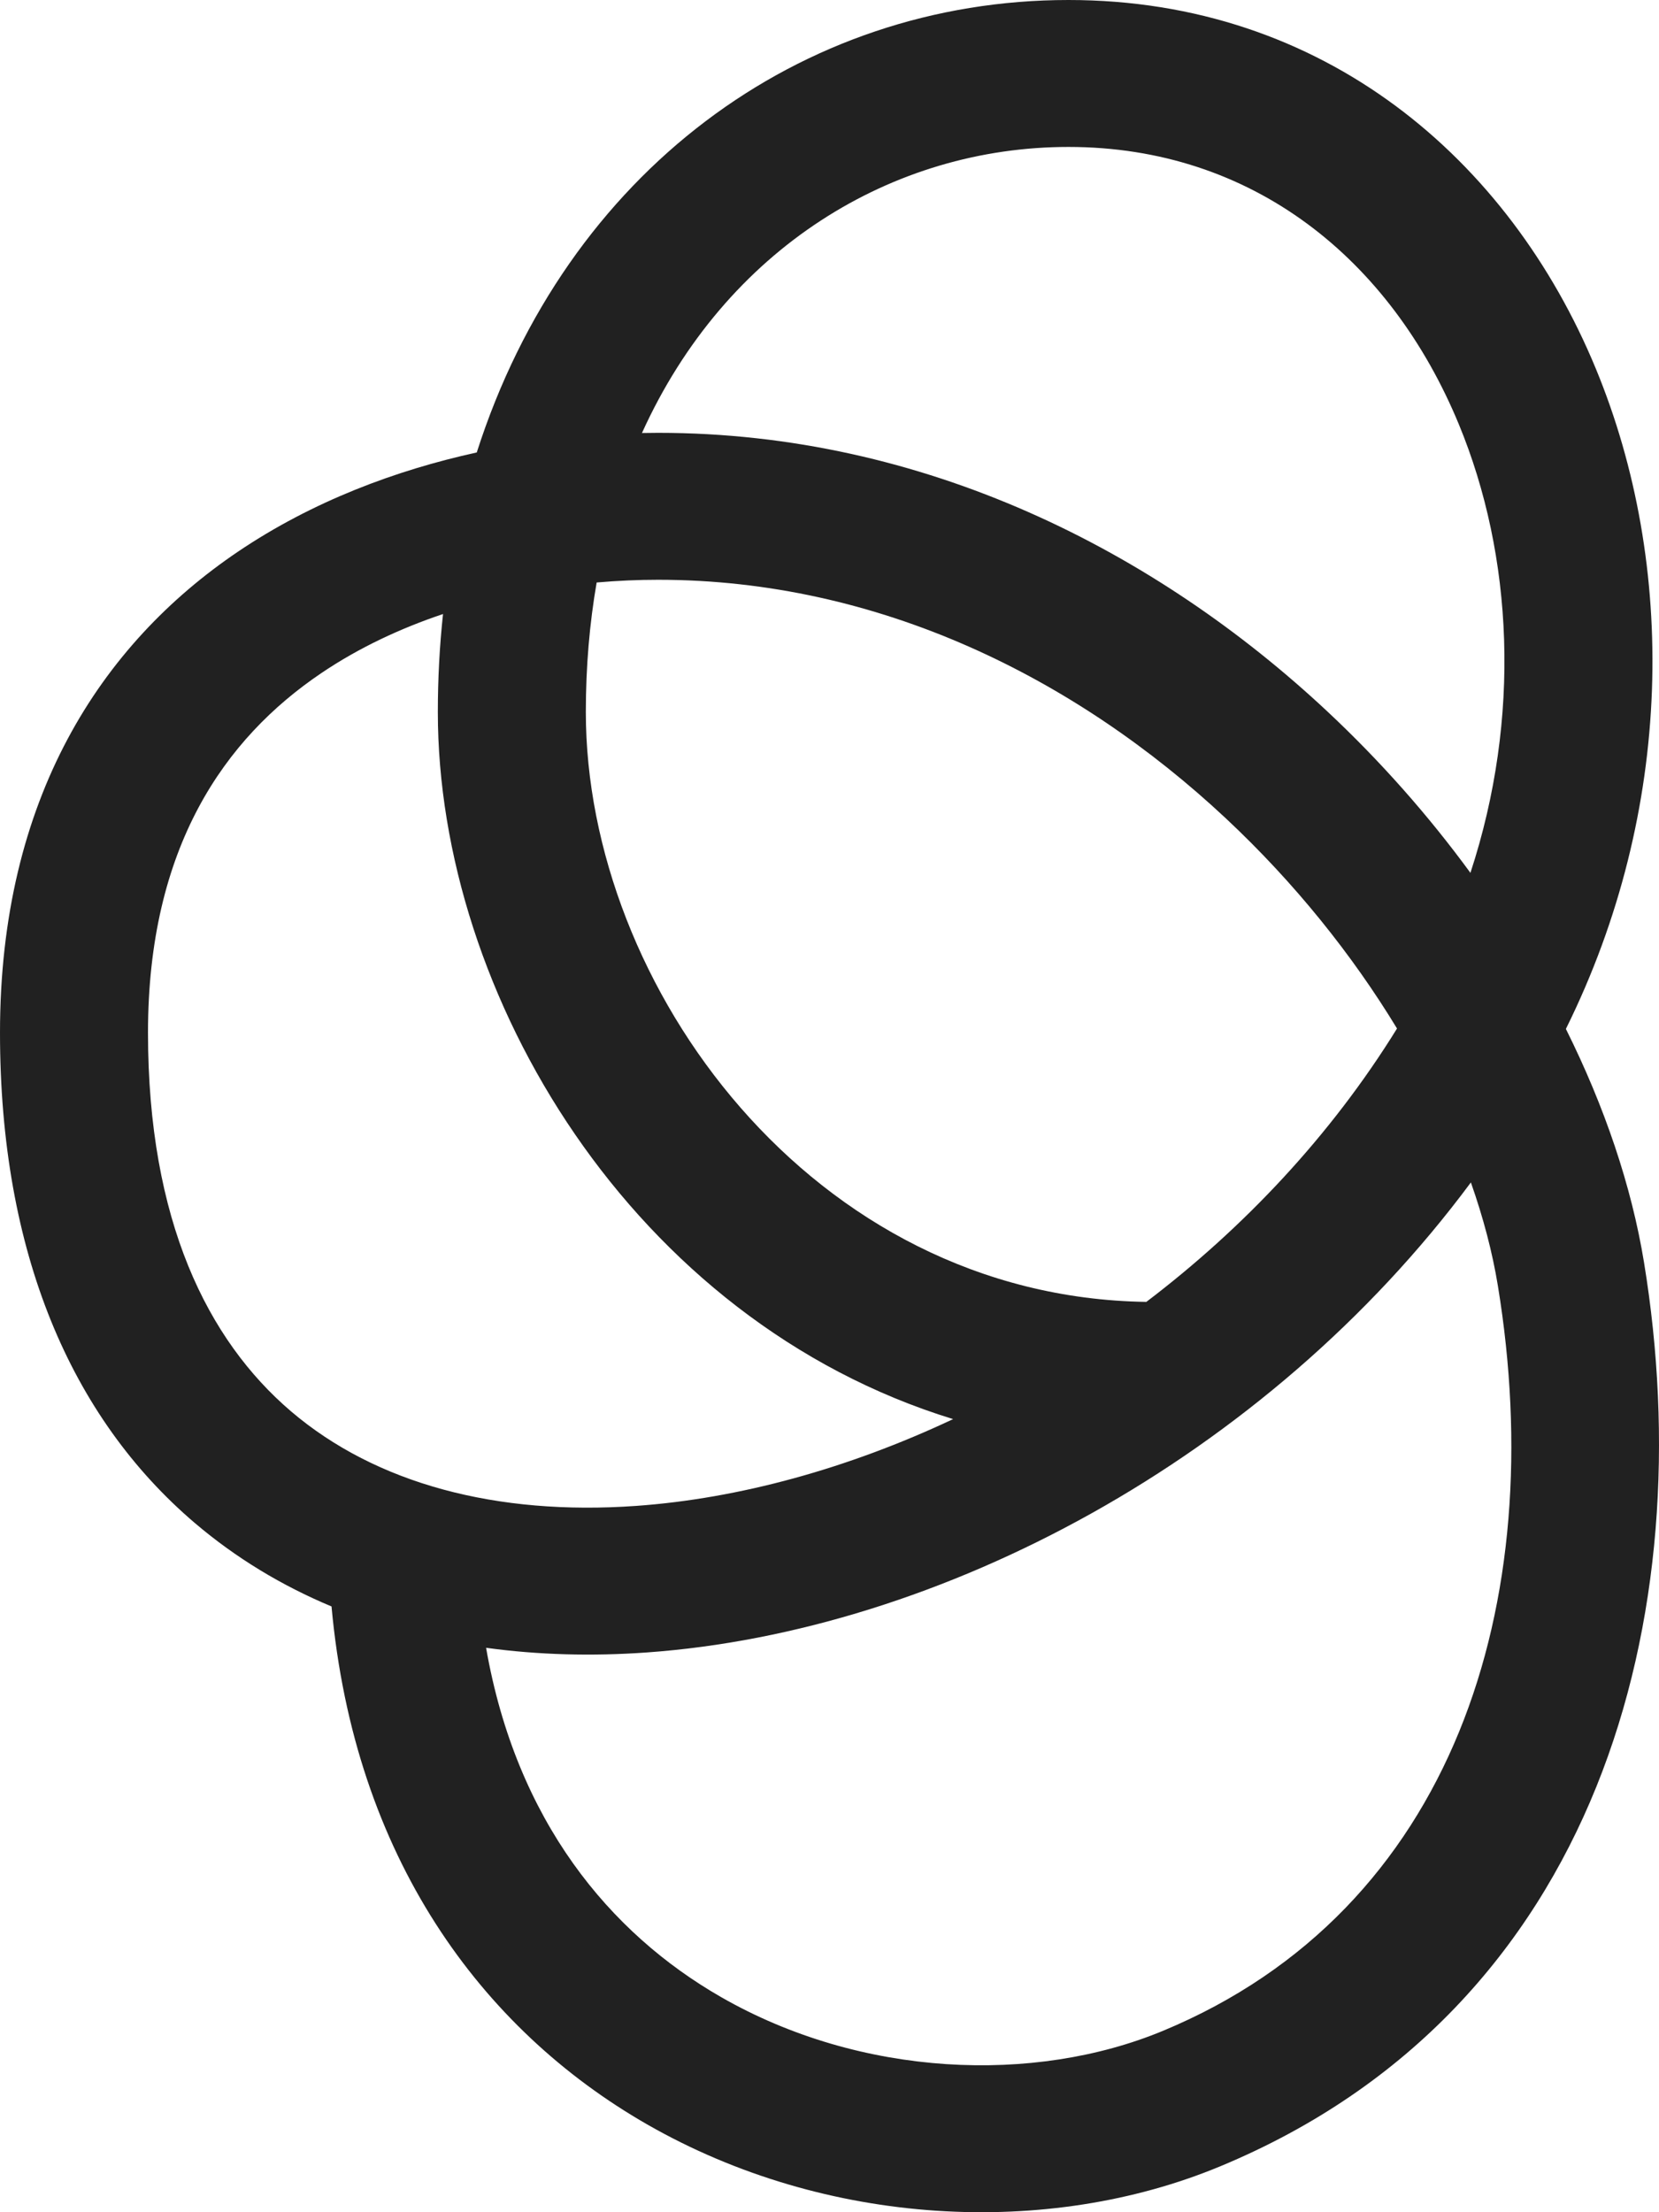 <svg xmlns="http://www.w3.org/2000/svg" width="48" height="64" viewBox="0 0 48 64" fill="none"><path fill-rule="evenodd" clip-rule="evenodd" d="M13.794 13.09C16.387 4.984 23.157 -4.21525e-07 30.914 0C38.296 4.21525e-07 43.666 4.599 46.172 10.665C48.52 16.347 48.442 23.44 45.306 29.767C46.431 32.025 47.205 34.318 47.565 36.513C49.231 46.674 46.316 58.105 35.293 62.677C30.327 64.737 23.915 64.437 18.718 61.456C13.916 58.7 10.253 53.717 9.592 46.475C8.164 45.878 6.83 45.078 5.631 44.056C2.054 41.005 -2.12317e-07 36.242 0 29.876C2.12317e-07 23.108 2.912 18.643 6.891 15.956C9.045 14.502 11.457 13.602 13.794 13.09ZM12.818 17.764C11.583 18.179 10.384 18.739 9.3 19.471C6.492 21.366 4.282 24.515 4.282 29.876C4.282 35.313 6.005 38.77 8.422 40.832C10.876 42.924 14.367 43.853 18.407 43.566C21.377 43.354 24.532 42.489 27.577 41.055C18.293 38.202 12.668 28.771 12.668 20.602C12.668 19.629 12.719 18.683 12.818 17.764ZM33.167 37.664C23.489 37.525 16.95 28.516 16.95 20.602C16.95 19.279 17.059 18.028 17.263 16.852C17.873 16.798 18.47 16.773 19.041 16.773C25.422 16.773 31.126 19.614 35.466 23.674C37.461 25.54 39.129 27.628 40.42 29.755C38.503 32.857 35.985 35.523 33.167 37.664ZM42.544 25.252C41.336 23.601 39.946 22.024 38.402 20.58C33.455 15.952 26.746 12.522 19.041 12.522C18.887 12.522 18.732 12.524 18.574 12.527C21 7.173 25.833 4.251 30.914 4.251C36.235 4.251 40.231 7.488 42.21 12.278C43.779 16.076 44.018 20.76 42.544 25.252ZM42.557 34.208C36.623 42.201 27.185 47.202 18.713 47.806C17.14 47.918 15.578 47.879 14.064 47.671C14.938 52.681 17.639 55.926 20.861 57.775C24.914 60.101 29.923 60.297 33.642 58.755C42.075 55.257 44.841 46.362 43.338 37.196C43.181 36.236 42.918 35.233 42.557 34.208Z" fill="#212121"></path></svg>